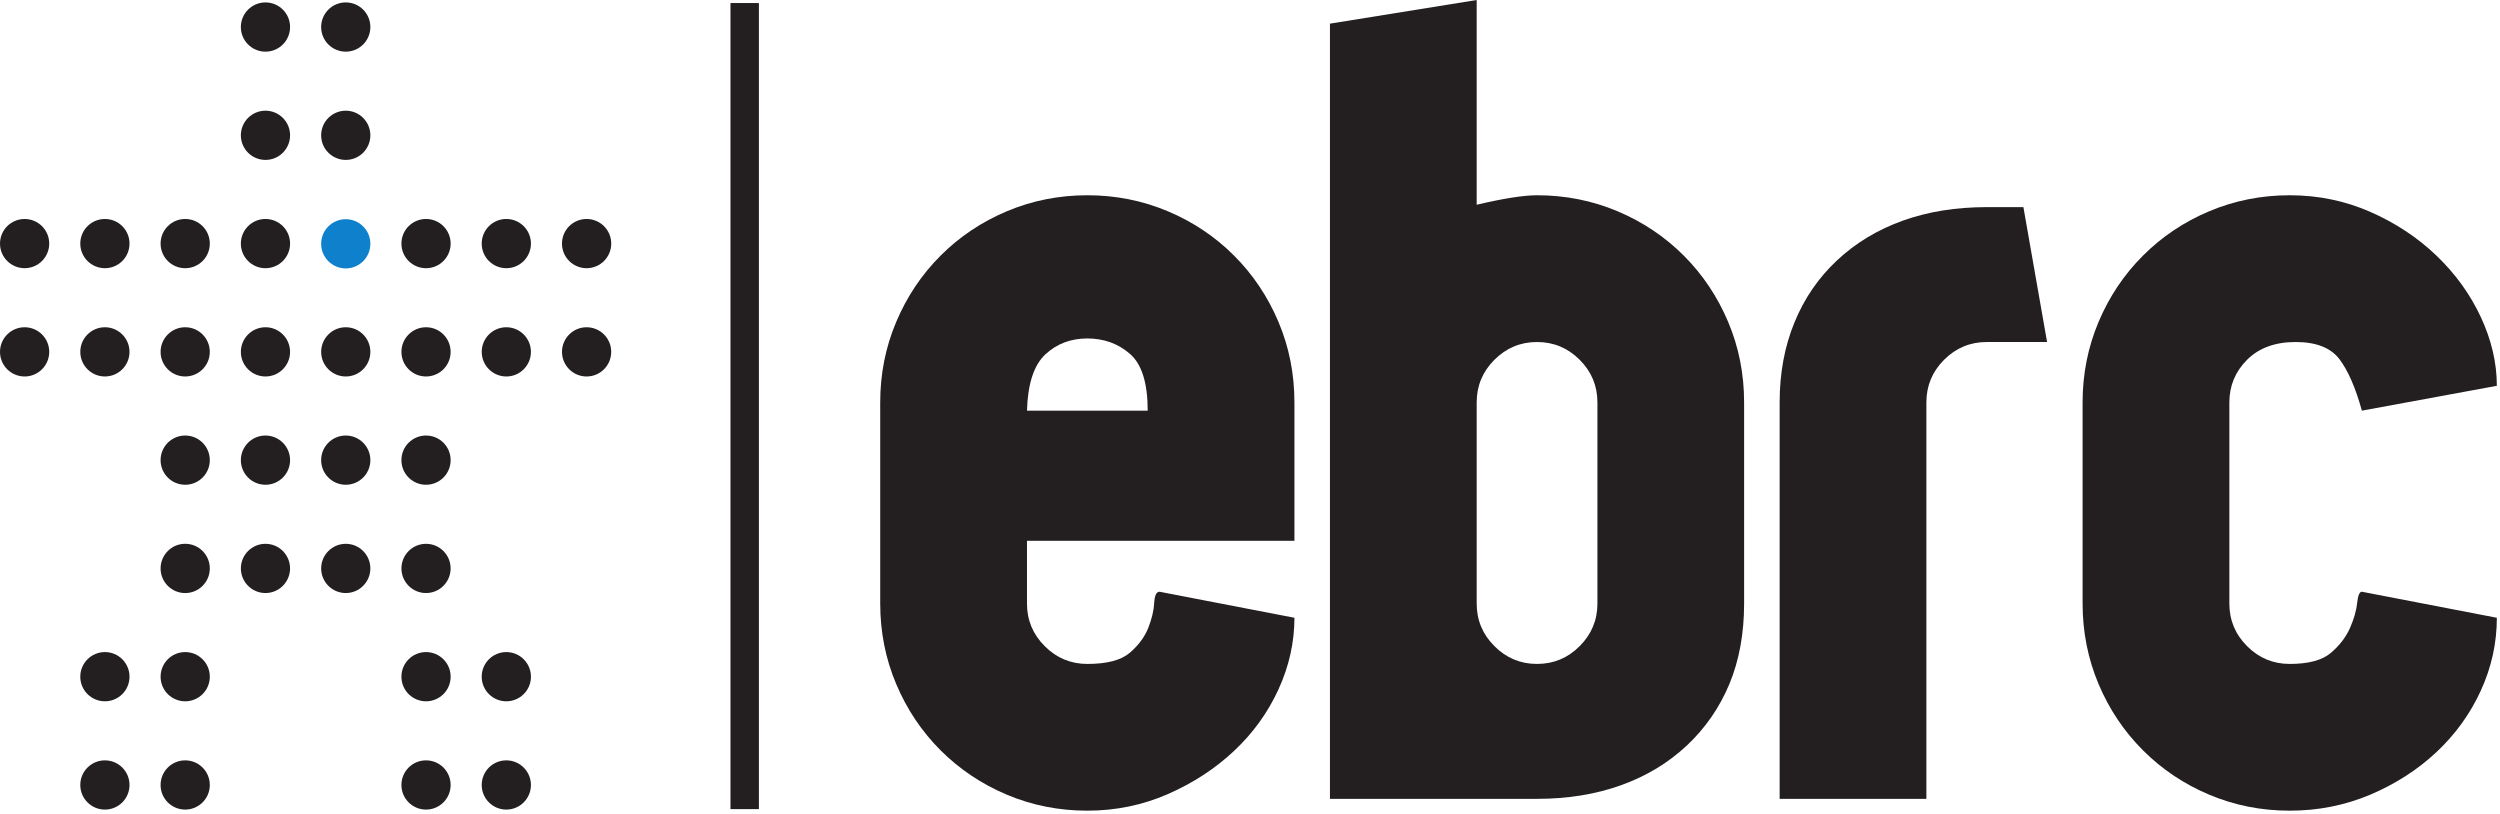 <?xml version="1.0" encoding="UTF-8"?> <svg xmlns="http://www.w3.org/2000/svg" width="427" height="139" viewBox="0 0 427 139" fill="none"><path d="M196.027 70.141C196.027 65.424 195.018 62.188 192.989 60.437C190.97 58.685 188.549 57.809 185.715 57.809C182.888 57.809 180.493 58.716 178.539 60.538C176.586 62.355 175.541 65.559 175.408 70.141H196.027ZM150.341 68.724C150.341 63.875 151.249 59.294 153.075 54.981C154.889 50.67 157.42 46.893 160.651 43.663C163.888 40.424 167.658 37.9 171.973 36.08C176.285 34.264 180.868 33.35 185.715 33.35C190.566 33.35 195.148 34.264 199.462 36.08C203.775 37.9 207.551 40.424 210.78 43.663C214.013 46.893 216.54 50.67 218.363 54.981C220.183 59.294 221.089 63.875 221.089 68.724V92.374H175.408V103.087C175.408 105.919 176.415 108.344 178.44 110.363C180.461 112.388 182.888 113.399 185.715 113.399C189.084 113.399 191.509 112.76 192.989 111.475C194.471 110.196 195.52 108.782 196.127 107.231C196.733 105.685 197.067 104.271 197.138 102.983C197.202 101.707 197.51 101.068 198.049 101.068L221.089 105.515C221.089 109.69 220.183 113.77 218.363 117.748C216.54 121.72 214.013 125.223 210.78 128.253C207.551 131.286 203.775 133.744 199.462 135.635C195.148 137.52 190.566 138.463 185.715 138.463C180.868 138.463 176.285 137.556 171.973 135.736C167.658 133.914 163.888 131.385 160.651 128.155C157.42 124.92 154.889 121.147 153.075 116.839C151.249 112.52 150.341 107.937 150.341 103.087V68.724Z" fill="#231F20"></path><path d="M272.839 68.724C272.839 65.894 271.826 63.468 269.804 61.447C267.783 59.429 265.357 58.417 262.523 58.417C259.698 58.417 257.269 59.429 255.25 61.447C253.227 63.468 252.218 65.894 252.218 68.724V103.087C252.218 105.919 253.227 108.344 255.25 110.363C257.269 112.388 259.698 113.399 262.523 113.399C265.357 113.399 267.783 112.388 269.804 110.363C271.826 108.344 272.839 105.919 272.839 103.087V68.724ZM227.153 4.041L252.218 -3.27419e-05V34.97C256.796 33.891 260.235 33.35 262.523 33.35C267.378 33.35 271.957 34.264 276.271 36.08C280.582 37.9 284.358 40.424 287.593 43.663C290.82 46.893 293.35 50.67 295.169 54.981C296.99 59.294 297.894 63.875 297.894 68.724V103.087C297.894 108.21 297.053 112.792 295.376 116.839C293.684 120.876 291.262 124.385 288.097 127.349C284.931 130.308 281.188 132.57 276.881 134.112C272.563 135.666 267.783 136.444 262.523 136.444H227.153V4.041Z" fill="#231F20"></path><path d="M303.963 68.724C303.963 63.746 304.799 59.191 306.491 55.081C308.168 50.97 310.599 47.434 313.766 44.468C316.929 41.504 320.668 39.247 324.984 37.693C329.294 36.148 334.077 35.376 339.337 35.376H345.597L349.641 58.417H339.337C336.503 58.417 334.077 59.429 332.053 61.447C330.035 63.468 329.026 65.894 329.026 68.724V136.444H303.963V68.724Z" fill="#231F20"></path><path d="M355.707 68.724C355.707 63.875 356.619 59.294 358.435 54.981C360.257 50.67 362.783 46.893 366.02 43.663C369.249 40.424 373.023 37.9 377.339 36.08C381.646 34.264 386.232 33.35 391.082 33.35C395.933 33.35 400.515 34.292 404.826 36.18C409.134 38.069 412.914 40.563 416.151 43.663C419.381 46.757 421.908 50.263 423.731 54.169C425.549 58.086 426.461 61.987 426.461 65.894L403.409 70.141C402.328 66.235 401.055 63.3 399.575 61.346C398.088 59.396 395.598 58.417 392.096 58.417C388.587 58.417 385.826 59.429 383.802 61.447C381.784 63.468 380.775 65.894 380.775 68.724V103.087C380.775 105.919 381.784 108.344 383.802 110.363C385.826 112.388 388.25 113.399 391.082 113.399C394.314 113.399 396.674 112.76 398.156 111.475C399.638 110.196 400.712 108.782 401.391 107.231C402.068 105.685 402.469 104.271 402.602 102.983C402.736 101.707 403.007 101.068 403.409 101.068L426.461 105.515C426.461 109.828 425.549 113.967 423.731 117.945C421.908 121.924 419.381 125.425 416.151 128.456C412.914 131.486 409.134 133.914 404.826 135.736C400.515 137.556 395.933 138.463 391.082 138.463C386.232 138.463 381.646 137.556 377.339 135.736C373.023 133.914 369.249 131.385 366.02 128.155C362.783 124.92 360.257 121.147 358.435 116.839C356.619 112.52 355.707 107.937 355.707 103.087V68.724Z" fill="#231F20"></path><path d="M129.619 138.195H124.766V0.519H129.619V138.195Z" fill="#231F20"></path><path d="M63.259 4.616C63.259 6.939 61.379 8.824 59.055 8.824C56.736 8.824 54.851 6.939 54.851 4.616C54.851 2.298 56.736 0.412 59.055 0.412C61.379 0.412 63.259 2.298 63.259 4.616Z" fill="#231F20"></path><path d="M49.546 4.616C49.546 6.939 47.665 8.824 45.342 8.824C43.021 8.824 41.137 6.939 41.137 4.616C41.137 2.298 43.021 0.412 45.342 0.412C47.665 0.412 49.546 2.298 49.546 4.616Z" fill="#231F20"></path><path d="M63.259 23.11C63.259 25.433 61.379 27.314 59.055 27.314C56.736 27.314 54.851 25.433 54.851 23.11C54.851 20.791 56.736 18.906 59.055 18.906C61.379 18.906 63.259 20.791 63.259 23.11Z" fill="#231F20"></path><path d="M63.259 41.642C63.259 43.964 61.379 45.846 59.055 45.846C56.736 45.846 54.851 43.964 54.851 41.642C54.851 39.323 56.736 37.437 59.055 37.437C61.379 37.437 63.259 39.323 63.259 41.642Z" fill="#0F80CC"></path><path d="M49.546 23.11C49.546 25.433 47.665 27.314 45.342 27.314C43.021 27.314 41.137 25.433 41.137 23.11C41.137 20.791 43.021 18.906 45.342 18.906C47.665 18.906 49.546 20.791 49.546 23.11Z" fill="#231F20"></path><path d="M104.398 41.605C104.398 43.928 102.514 45.809 100.19 45.809C97.87 45.809 95.986 43.928 95.986 41.605C95.986 39.282 97.87 37.401 100.19 37.401C102.514 37.401 104.398 39.282 104.398 41.605Z" fill="#231F20"></path><path d="M90.685 41.605C90.685 43.928 88.799 45.809 86.48 45.809C84.156 45.809 82.275 43.928 82.275 41.605C82.275 39.282 84.156 37.401 86.48 37.401C88.799 37.401 90.685 39.282 90.685 41.605Z" fill="#231F20"></path><path d="M76.97 41.605C76.97 43.928 75.089 45.809 72.766 45.809C70.442 45.809 68.562 43.928 68.562 41.605C68.562 39.282 70.442 37.401 72.766 37.401C75.089 37.401 76.97 39.282 76.97 41.605Z" fill="#231F20"></path><path d="M49.546 41.605C49.546 43.928 47.665 45.809 45.342 45.809C43.021 45.809 41.137 43.928 41.137 41.605C41.137 39.282 43.021 37.401 45.342 37.401C47.665 37.401 49.546 39.282 49.546 41.605Z" fill="#231F20"></path><path d="M35.836 41.605C35.836 43.928 33.955 45.809 31.631 45.809C29.307 45.809 27.428 43.928 27.428 41.605C27.428 39.282 29.307 37.401 31.631 37.401C33.955 37.401 35.836 39.282 35.836 41.605Z" fill="#231F20"></path><path d="M22.121 41.605C22.121 43.928 20.24 45.809 17.917 45.809C15.597 45.809 13.712 43.928 13.712 41.605C13.712 39.282 15.597 37.401 17.917 37.401C20.24 37.401 22.121 39.282 22.121 41.605Z" fill="#231F20"></path><path d="M8.408 41.605C8.408 43.926 6.525 45.807 4.206 45.807C1.883 45.807 0 43.926 0 41.605C0 39.284 1.883 37.403 4.206 37.403C6.525 37.403 8.408 39.284 8.408 41.605Z" fill="#231F20"></path><path d="M104.396 60.099C104.396 62.421 102.512 64.303 100.19 64.303C97.871 64.303 95.988 62.421 95.988 60.099C95.988 57.779 97.871 55.894 100.19 55.894C102.512 55.894 104.396 57.779 104.396 60.099Z" fill="#231F20"></path><path d="M90.682 60.099C90.682 62.421 88.799 64.303 86.48 64.303C84.159 64.303 82.278 62.421 82.278 60.099C82.278 57.779 84.159 55.894 86.48 55.894C88.799 55.894 90.682 57.779 90.682 60.099Z" fill="#231F20"></path><path d="M76.968 60.099C76.968 62.421 75.087 64.303 72.766 64.303C70.442 64.303 68.564 62.421 68.564 60.099C68.564 57.779 70.442 55.894 72.766 55.894C75.087 55.894 76.968 57.779 76.968 60.099Z" fill="#231F20"></path><path d="M63.258 60.099C63.258 62.421 61.377 64.303 59.056 64.303C56.737 64.303 54.854 62.421 54.854 60.099C54.854 57.779 56.737 55.894 59.056 55.894C61.377 55.894 63.258 57.779 63.258 60.099Z" fill="#231F20"></path><path d="M49.544 60.099C49.544 62.421 47.664 64.303 45.342 64.303C43.022 64.303 41.139 62.421 41.139 60.099C41.139 57.779 43.022 55.894 45.342 55.894C47.664 55.894 49.544 57.779 49.544 60.099Z" fill="#231F20"></path><path d="M35.834 60.099C35.834 62.421 33.953 64.303 31.631 64.303C29.308 64.303 27.43 62.421 27.43 60.099C27.43 57.779 29.308 55.894 31.631 55.894C33.953 55.894 35.834 57.779 35.834 60.099Z" fill="#231F20"></path><path d="M22.12 60.099C22.12 62.421 20.238 64.303 17.917 64.303C15.597 64.303 13.715 62.421 13.715 60.099C13.715 57.779 15.597 55.894 17.917 55.894C20.238 55.894 22.12 57.779 22.12 60.099Z" fill="#231F20"></path><path d="M8.41 60.099C8.41 62.421 6.525 64.303 4.207 64.303C1.883 64.303 0.001 62.421 0.001 60.099C0.001 57.779 1.883 55.894 4.207 55.894C6.525 55.894 8.41 57.779 8.41 60.099Z" fill="#231F20"></path><path d="M90.683 134.073C90.683 136.395 88.799 138.277 86.479 138.277C84.156 138.277 82.275 136.395 82.275 134.073C82.275 131.75 84.156 129.868 86.479 129.868C88.799 129.868 90.683 131.75 90.683 134.073Z" fill="#231F20"></path><path d="M76.969 134.073C76.969 136.395 75.089 138.277 72.765 138.277C70.442 138.277 68.561 136.395 68.561 134.073C68.561 131.75 70.442 129.868 72.765 129.868C75.089 129.868 76.969 131.75 76.969 134.073Z" fill="#231F20"></path><path d="M35.835 134.073C35.835 136.395 33.955 138.277 31.63 138.277C29.307 138.277 27.427 136.395 27.427 134.073C27.427 131.75 29.307 129.868 31.63 129.868C33.955 129.868 35.835 131.75 35.835 134.073Z" fill="#231F20"></path><path d="M22.12 134.073C22.12 136.395 20.241 138.277 17.916 138.277C15.597 138.277 13.712 136.395 13.712 134.073C13.712 131.75 15.597 129.868 17.916 129.868C20.241 129.868 22.12 131.75 22.12 134.073Z" fill="#231F20"></path><path d="M90.685 115.582C90.685 117.901 88.799 119.782 86.48 119.782C84.156 119.782 82.275 117.901 82.275 115.582C82.275 113.257 84.156 111.374 86.48 111.374C88.799 111.374 90.685 113.257 90.685 115.582Z" fill="#231F20"></path><path d="M76.97 115.582C76.97 117.901 75.089 119.782 72.766 119.782C70.442 119.782 68.562 117.901 68.562 115.582C68.562 113.257 70.442 111.374 72.766 111.374C75.089 111.374 76.97 113.257 76.97 115.582Z" fill="#231F20"></path><path d="M35.836 115.582C35.836 117.901 33.955 119.782 31.631 119.782C29.307 119.782 27.428 117.901 27.428 115.582C27.428 113.257 29.307 111.374 31.631 111.374C33.955 111.374 35.836 113.257 35.836 115.582Z" fill="#231F20"></path><path d="M22.121 115.582C22.121 117.901 20.24 119.782 17.917 119.782C15.597 119.782 13.712 117.901 13.712 115.582C13.712 113.257 15.597 111.374 17.917 111.374C20.24 111.374 22.121 113.257 22.121 115.582Z" fill="#231F20"></path><path d="M76.969 78.592C76.969 80.916 75.089 82.797 72.765 82.797C70.442 82.797 68.561 80.916 68.561 78.592C68.561 76.273 70.442 74.388 72.765 74.388C75.089 74.388 76.969 76.273 76.969 78.592Z" fill="#231F20"></path><path d="M63.259 78.592C63.259 80.916 61.379 82.797 59.055 82.797C56.736 82.797 54.851 80.916 54.851 78.592C54.851 76.273 56.736 74.388 59.055 74.388C61.379 74.388 63.259 76.273 63.259 78.592Z" fill="#231F20"></path><path d="M49.546 78.592C49.546 80.916 47.665 82.797 45.342 82.797C43.021 82.797 41.137 80.916 41.137 78.592C41.137 76.273 43.021 74.388 45.342 74.388C47.665 74.388 49.546 76.273 49.546 78.592Z" fill="#231F20"></path><path d="M35.835 78.592C35.835 80.916 33.955 82.797 31.63 82.797C29.307 82.797 27.427 80.916 27.427 78.592C27.427 76.273 29.307 74.388 31.63 74.388C33.955 74.388 35.835 76.273 35.835 78.592Z" fill="#231F20"></path><path d="M76.966 97.087C76.966 99.404 75.088 101.292 72.766 101.292C70.445 101.292 68.564 99.404 68.564 97.087C68.564 94.77 70.445 92.883 72.766 92.883C75.088 92.883 76.966 94.77 76.966 97.087Z" fill="#231F20"></path><path d="M63.256 97.087C63.256 99.404 61.378 101.292 59.056 101.292C56.737 101.292 54.853 99.404 54.853 97.087C54.853 94.77 56.737 92.883 59.056 92.883C61.378 92.883 63.256 94.77 63.256 97.087Z" fill="#231F20"></path><path d="M49.542 97.087C49.542 99.404 47.662 101.292 45.34 101.292C43.022 101.292 41.14 99.404 41.14 97.087C41.14 94.77 43.022 92.883 45.34 92.883C47.662 92.883 49.542 94.77 49.542 97.087Z" fill="#231F20"></path><path d="M35.836 97.087C35.836 99.406 33.955 101.295 31.631 101.295C29.307 101.295 27.428 99.406 27.428 97.087C27.428 94.768 29.307 92.879 31.631 92.879C33.955 92.879 35.836 94.768 35.836 97.087Z" fill="#231F20"></path></svg> 
